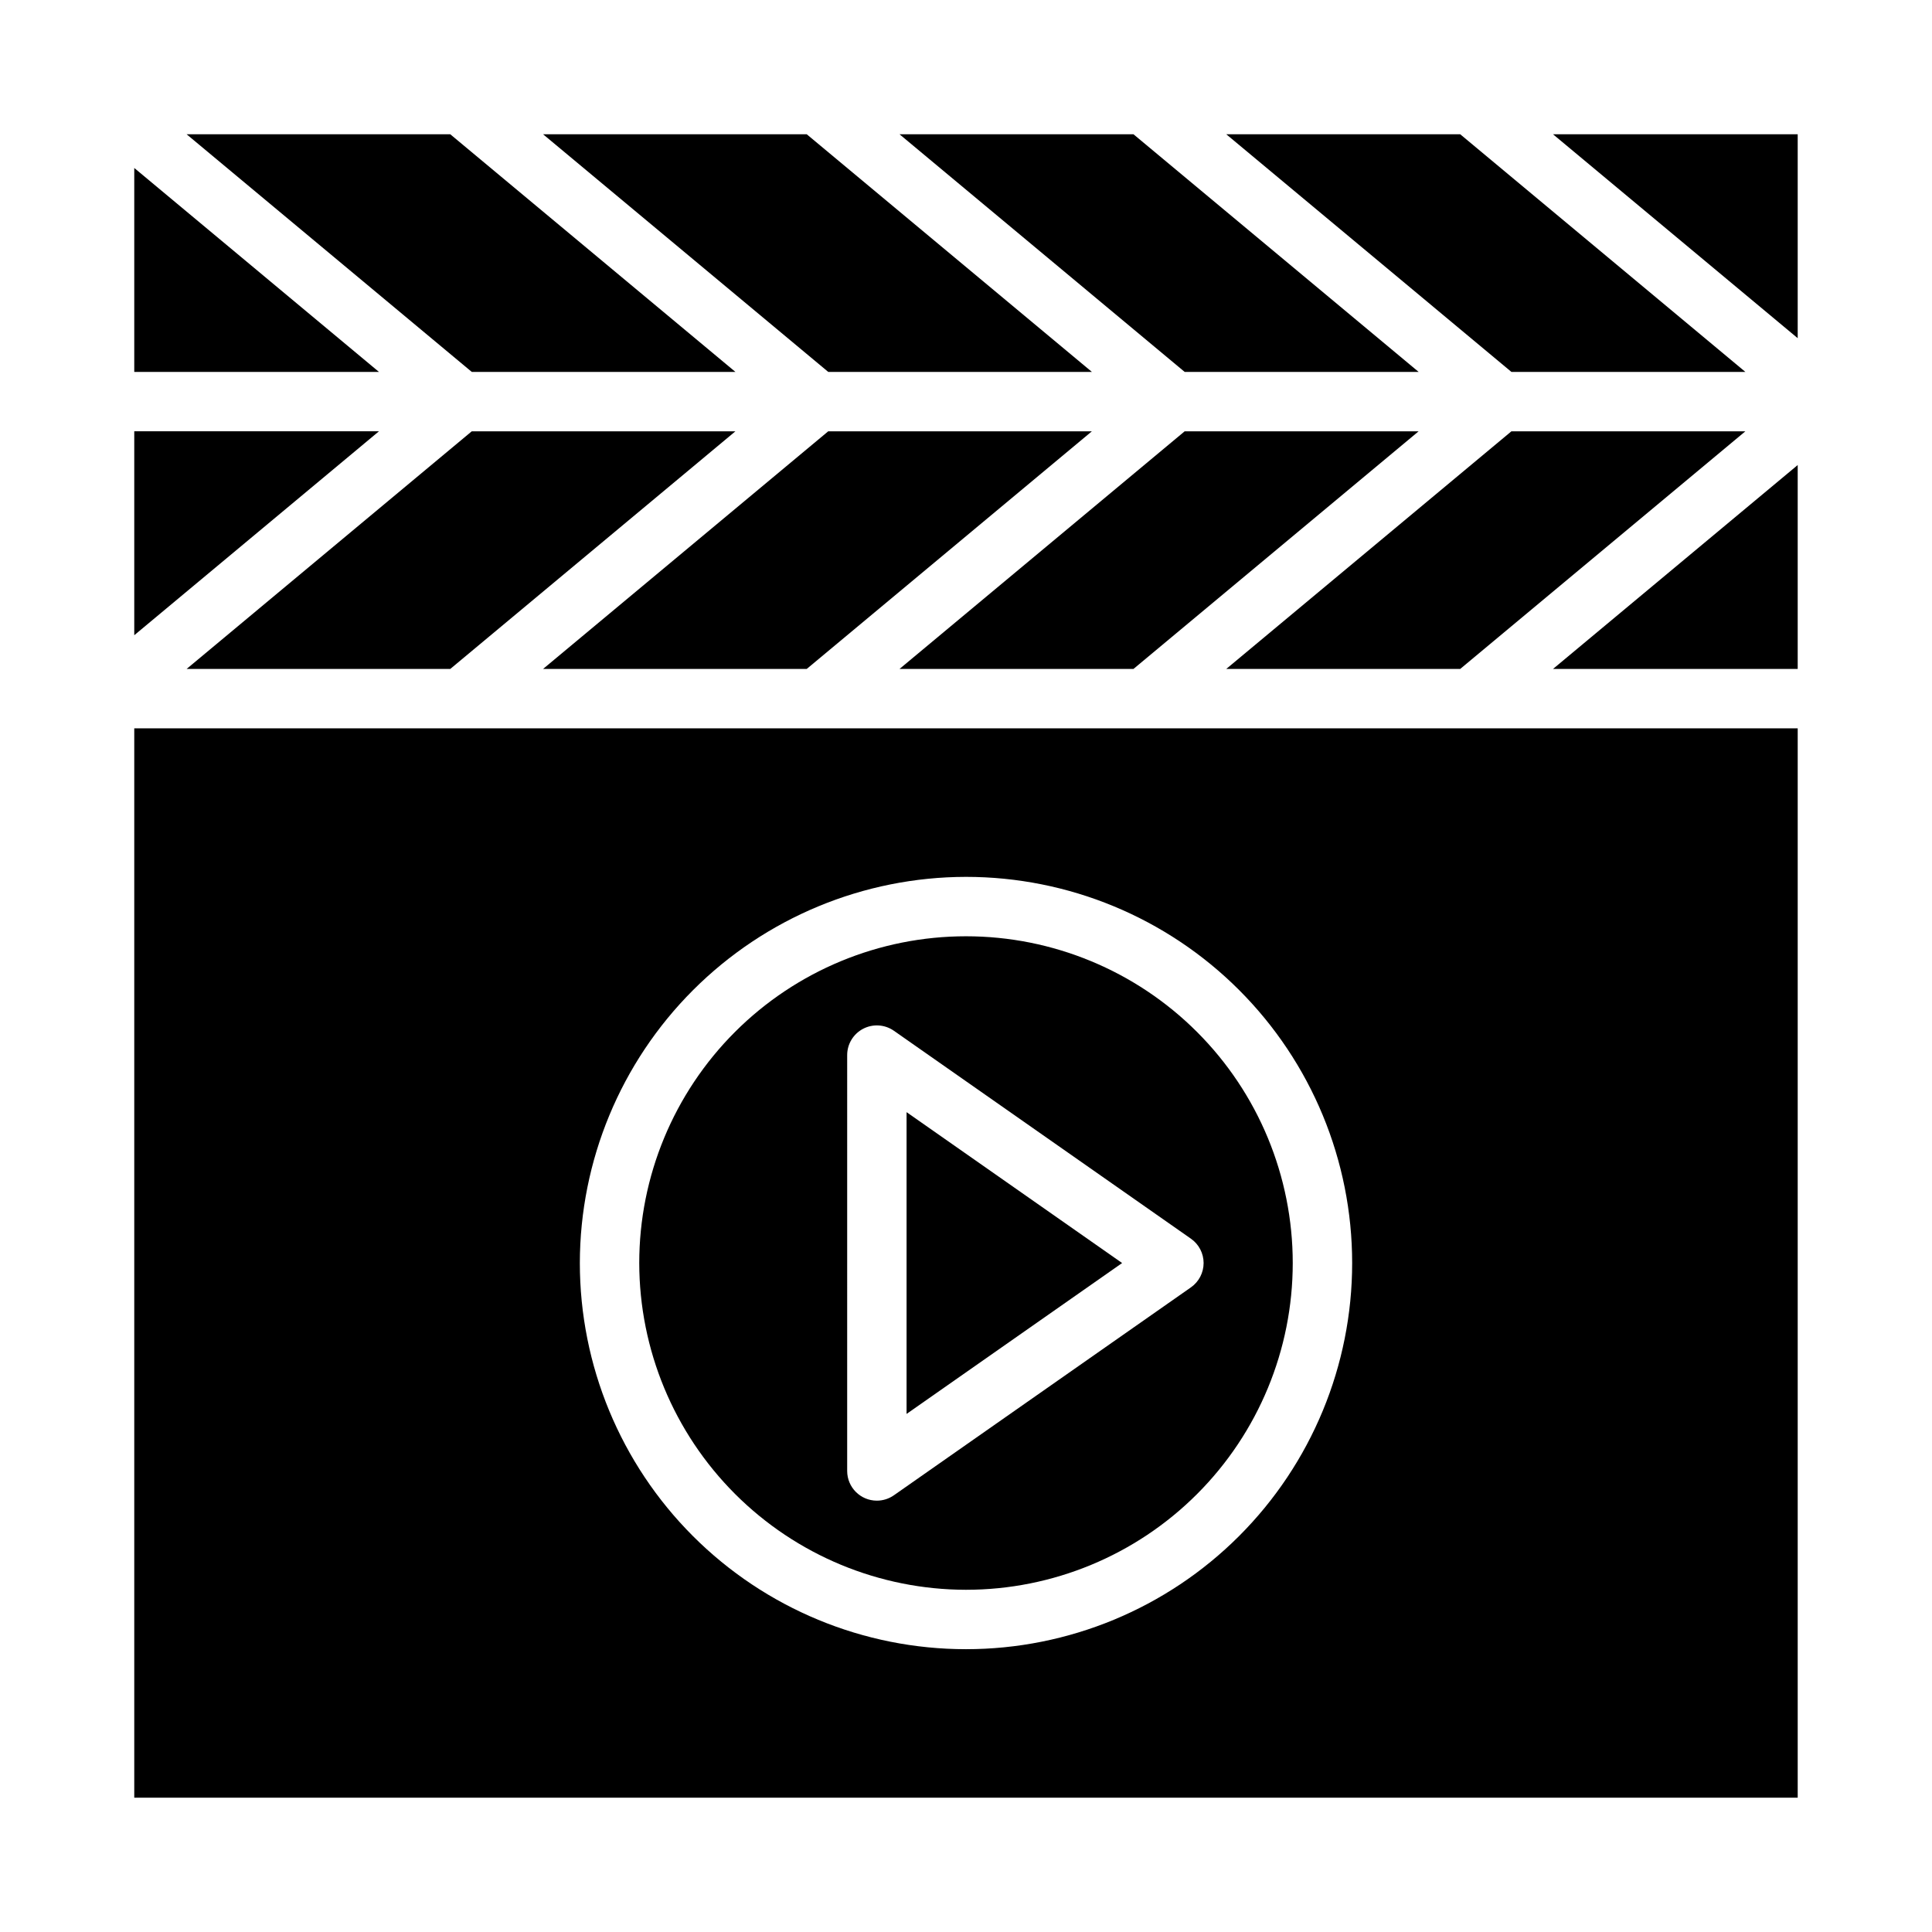 <?xml version="1.0" encoding="UTF-8"?>
<!-- Uploaded to: SVG Repo, www.svgrepo.com, Generator: SVG Repo Mixer Tools -->
<svg fill="#000000" width="800px" height="800px" version="1.1" viewBox="144 144 512 512" xmlns="http://www.w3.org/2000/svg">
 <g>
  <path d="m530.97 179.58h-62l75.57 62.977h62z"/>
  <path d="m382.38 179.58 75.57 62.977h62l-75.57-62.977z"/>
  <path d="m287.92 179.58 75.57 62.977h69.871l-75.57-62.977z"/>
  <path d="m606.54 258.3h-62l-75.57 62.977h62z"/>
  <path d="m193.45 321.28h69.871l75.57-62.977h-69.871z"/>
  <path d="m433.36 258.3h-69.871l-75.57 62.977h69.871z"/>
  <path d="m193.45 179.58 75.57 62.977h69.871l-75.57-62.977z"/>
  <path d="m519.95 258.3h-62l-75.57 62.977h62z"/>
  <path d="m179.58 312.34 64.848-54.043h-64.848z"/>
  <path d="m620.41 267.24-64.848 54.039h64.848z"/>
  <path d="m620.41 179.58h-64.848l64.848 54.043z"/>
  <path d="m179.58 620.41h440.83v-283.39h-440.83zm220.42-244.03c27.141 0 53.168 10.781 72.359 29.973 19.195 19.191 29.977 45.223 29.977 72.363s-10.781 53.172-29.977 72.363c-19.191 19.191-45.219 29.973-72.359 29.973-27.145 0-53.172-10.781-72.363-29.973-19.191-19.191-29.973-45.223-29.973-72.363 0.031-27.133 10.82-53.145 30.008-72.328 19.184-19.184 45.195-29.977 72.328-30.008z"/>
  <path d="m179.58 242.56h64.848l-64.848-54.043z"/>
  <path d="m400 565.31c22.965 0 44.988-9.125 61.227-25.363 16.242-16.238 25.363-38.266 25.363-61.23s-9.121-44.992-25.363-61.23c-16.238-16.238-38.262-25.363-61.227-25.363-22.969 0-44.992 9.125-61.23 25.363s-25.363 38.266-25.363 61.23c0.027 22.957 9.16 44.965 25.391 61.199 16.234 16.234 38.246 25.367 61.203 25.395zm-31.488-141.7c0-2.934 1.633-5.621 4.234-6.977 2.602-1.355 5.742-1.148 8.148 0.531l78.719 55.105c2.102 1.473 3.356 3.879 3.356 6.445s-1.254 4.973-3.356 6.445l-78.719 55.105c-1.324 0.926-2.898 1.426-4.512 1.426-4.348 0-7.871-3.523-7.871-7.871z"/>
  <path d="m384.25 438.73v79.977l57.121-39.988z"/>
 </g>
</svg>